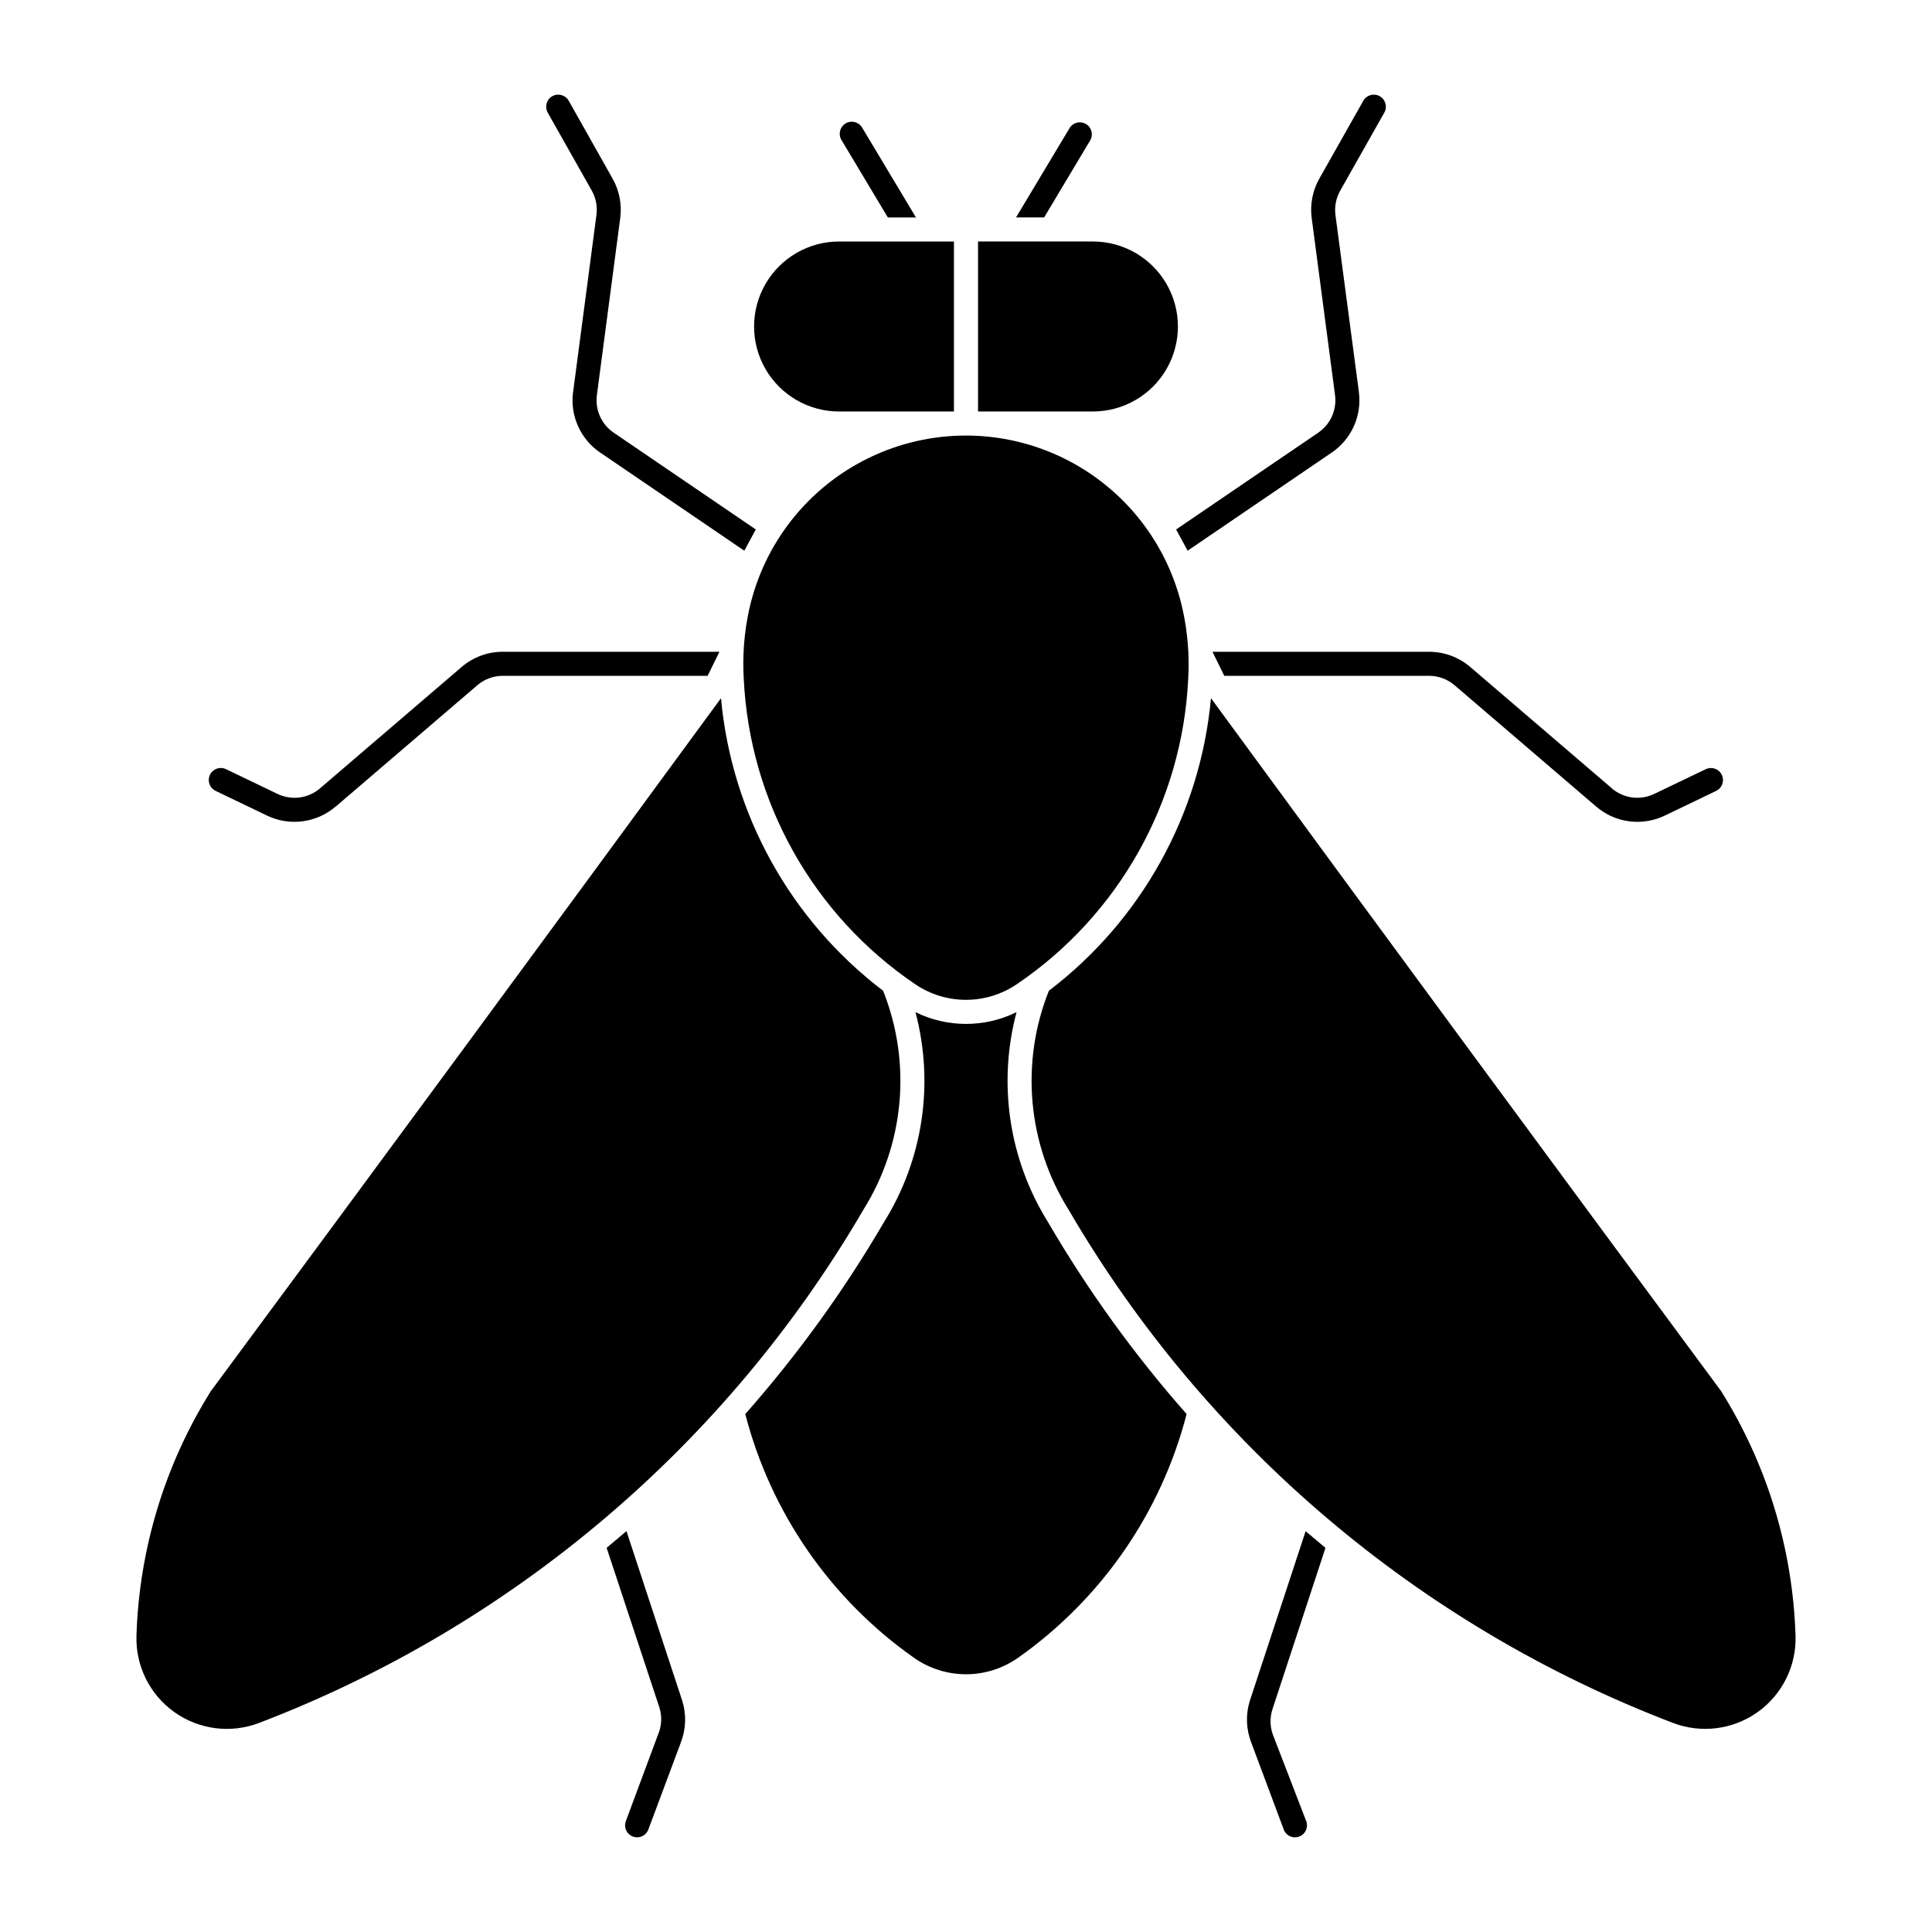 <?xml version="1.0" encoding="UTF-8"?>
<!-- Uploaded to: ICON Repo, www.iconrepo.com, Generator: ICON Repo Mixer Tools -->
<svg fill="#000000" width="800px" height="800px" version="1.1" viewBox="144 144 512 512" xmlns="http://www.w3.org/2000/svg">
 <g>
  <path d="m619.84 577.46c0.254 8.016-3.523 15.625-10.055 20.273-6.535 4.648-14.961 5.719-22.449 2.856-67.324-25.746-123.82-73.727-160.14-135.99-10.895-17.406-12.84-38.969-5.231-58.043 24.551-18.684 40.133-46.809 42.957-77.531 44.926 61.324 89.992 122.54 135.2 183.65 12.188 19.473 18.988 41.828 19.711 64.785z"/>
  <path d="m413.43 404.85c27.059-18.32 43.902-48.324 45.457-80.965 0.355-6.109-0.129-12.238-1.445-18.215-3.856-17.605-15.57-32.473-31.785-40.34-16.219-7.871-35.145-7.871-51.363 0-16.215 7.867-27.93 22.734-31.785 40.34-1.301 5.981-1.773 12.105-1.406 18.215 1.555 32.641 18.402 62.645 45.465 80.965 3.961 2.684 8.637 4.117 13.426 4.117 4.785 0 9.461-1.434 13.422-4.117z"/>
  <path d="m403.19 208v45.047h30.449c8.047 0 15.48-4.293 19.504-11.262s4.023-15.555 0-22.523-11.457-11.262-19.504-11.262z"/>
  <path d="m366.36 253.05c-8.047 0-15.48-4.293-19.504-11.262-4.023-6.969-4.023-15.555 0-22.523 4.023-6.969 11.457-11.262 19.504-11.262h30.445v45.047z"/>
  <path d="m427.54 177.79-14.281 23.832h7.449l12.285-20.559h0.004c0.77-1.492 0.25-3.328-1.191-4.195-1.441-0.867-3.309-0.465-4.266 0.918z"/>
  <path d="m504.12 247.88-6.211-46.914h-0.004c-0.285-2.238 0.164-4.508 1.285-6.469l11.668-20.652c0.867-1.535 0.32-3.484-1.215-4.352-1.539-0.867-3.484-0.324-4.352 1.215l-11.668 20.652c-1.785 3.168-2.488 6.832-2.008 10.438l6.184 46.914c0.516 3.887-1.203 7.734-4.441 9.945l-37.676 25.656 3.051 5.629 38.207-26.02 0.004 0.004c2.566-1.75 4.594-4.176 5.859-7.012 1.266-2.832 1.719-5.961 1.309-9.039z"/>
  <path d="m571.17 352.92-37.535-32.16c-3.039-2.602-6.906-4.031-10.906-4.031h-57.41l3.133 6.375h54.262c2.484-0.004 4.887 0.883 6.773 2.5l37.535 32.16c2.469 2.117 5.5 3.469 8.727 3.891 3.223 0.422 6.504-0.102 9.434-1.512l13.633-6.555c1.582-0.77 2.238-2.672 1.477-4.25-0.762-1.582-2.66-2.25-4.246-1.496l-13.664 6.555c-3.707 1.781-8.117 1.199-11.242-1.477z"/>
  <path d="m481.29 603.61c-0.781-2.227-0.781-4.648 0-6.875l13.973-42.531-5.258-4.426-14.793 44.969v-0.004c-1.129 3.637-0.988 7.551 0.402 11.098l8.66 23.191v-0.004c0.684 1.539 2.449 2.277 4.027 1.688 1.574-0.59 2.422-2.305 1.93-3.914z"/>
  <path d="m295.88 247.88 6.184-46.914c0.297-2.234-0.141-4.504-1.246-6.469l-11.668-20.652h0.004c-0.867-1.535-0.324-3.484 1.211-4.352 1.539-0.867 3.488-0.324 4.356 1.215l11.637 20.652c1.785 3.168 2.488 6.832 2.008 10.438l-6.184 46.914c-0.516 3.887 1.203 7.734 4.441 9.945l37.672 25.656-3.051 5.629-38.203-26.02-0.004 0.004c-2.566-1.75-4.594-4.176-5.859-7.012-1.266-2.832-1.719-5.961-1.309-9.039z"/>
  <path d="m232.96 357.76 37.531-32.16c1.879-1.613 4.273-2.5 6.746-2.5h54.289l3.133-6.375h-57.438c-3.992 0.004-7.848 1.434-10.879 4.031l-37.531 32.16c-3.129 2.691-7.555 3.269-11.273 1.477l-13.637-6.555c-1.59-0.766-3.496-0.098-4.258 1.488-0.766 1.586-0.102 3.492 1.484 4.258l13.633 6.555h0.004c2.93 1.41 6.211 1.938 9.434 1.512 3.227-0.422 6.262-1.773 8.73-3.891z"/>
  <path d="m318.82 596.73c0.652 2.269 0.512 4.695-0.402 6.875l-8.629 23.191c-0.492 1.609 0.355 3.324 1.934 3.914 1.574 0.59 3.34-0.148 4.027-1.684l8.66-23.191h-0.004c1.391-3.547 1.535-7.461 0.402-11.098l-14.789-44.969-5.258 4.426z"/>
  <path d="m372.46 177.79c-0.914-1.5-2.863-1.984-4.367-1.082-1.504 0.898-2.004 2.844-1.117 4.359l12.312 20.559h7.449z"/>
  <path d="m413.79 583.33c-4.035 2.84-8.852 4.367-13.789 4.367s-9.758-1.527-13.793-4.367c-22.09-15.547-37.938-38.441-44.703-64.594 13.871-15.711 26.18-32.738 36.746-50.836 10.359-16.605 13.383-36.758 8.352-55.672 8.445 4.16 18.348 4.16 26.793 0-5.031 18.914-2.008 39.066 8.352 55.672 10.559 18.098 22.852 35.125 36.715 50.836-6.758 26.148-22.594 49.039-44.672 64.594z"/>
  <path d="m335.07 329.03c2.828 30.723 18.41 58.848 42.961 77.531 7.609 19.074 5.668 40.637-5.231 58.043-36.312 62.266-92.816 110.25-160.14 135.99-7.488 2.863-15.914 1.789-22.445-2.859s-10.305-12.254-10.051-20.27c0.719-22.957 7.519-45.312 19.703-64.785 45.211-61.109 90.281-122.33 135.2-183.65z"/>
 </g>
</svg>